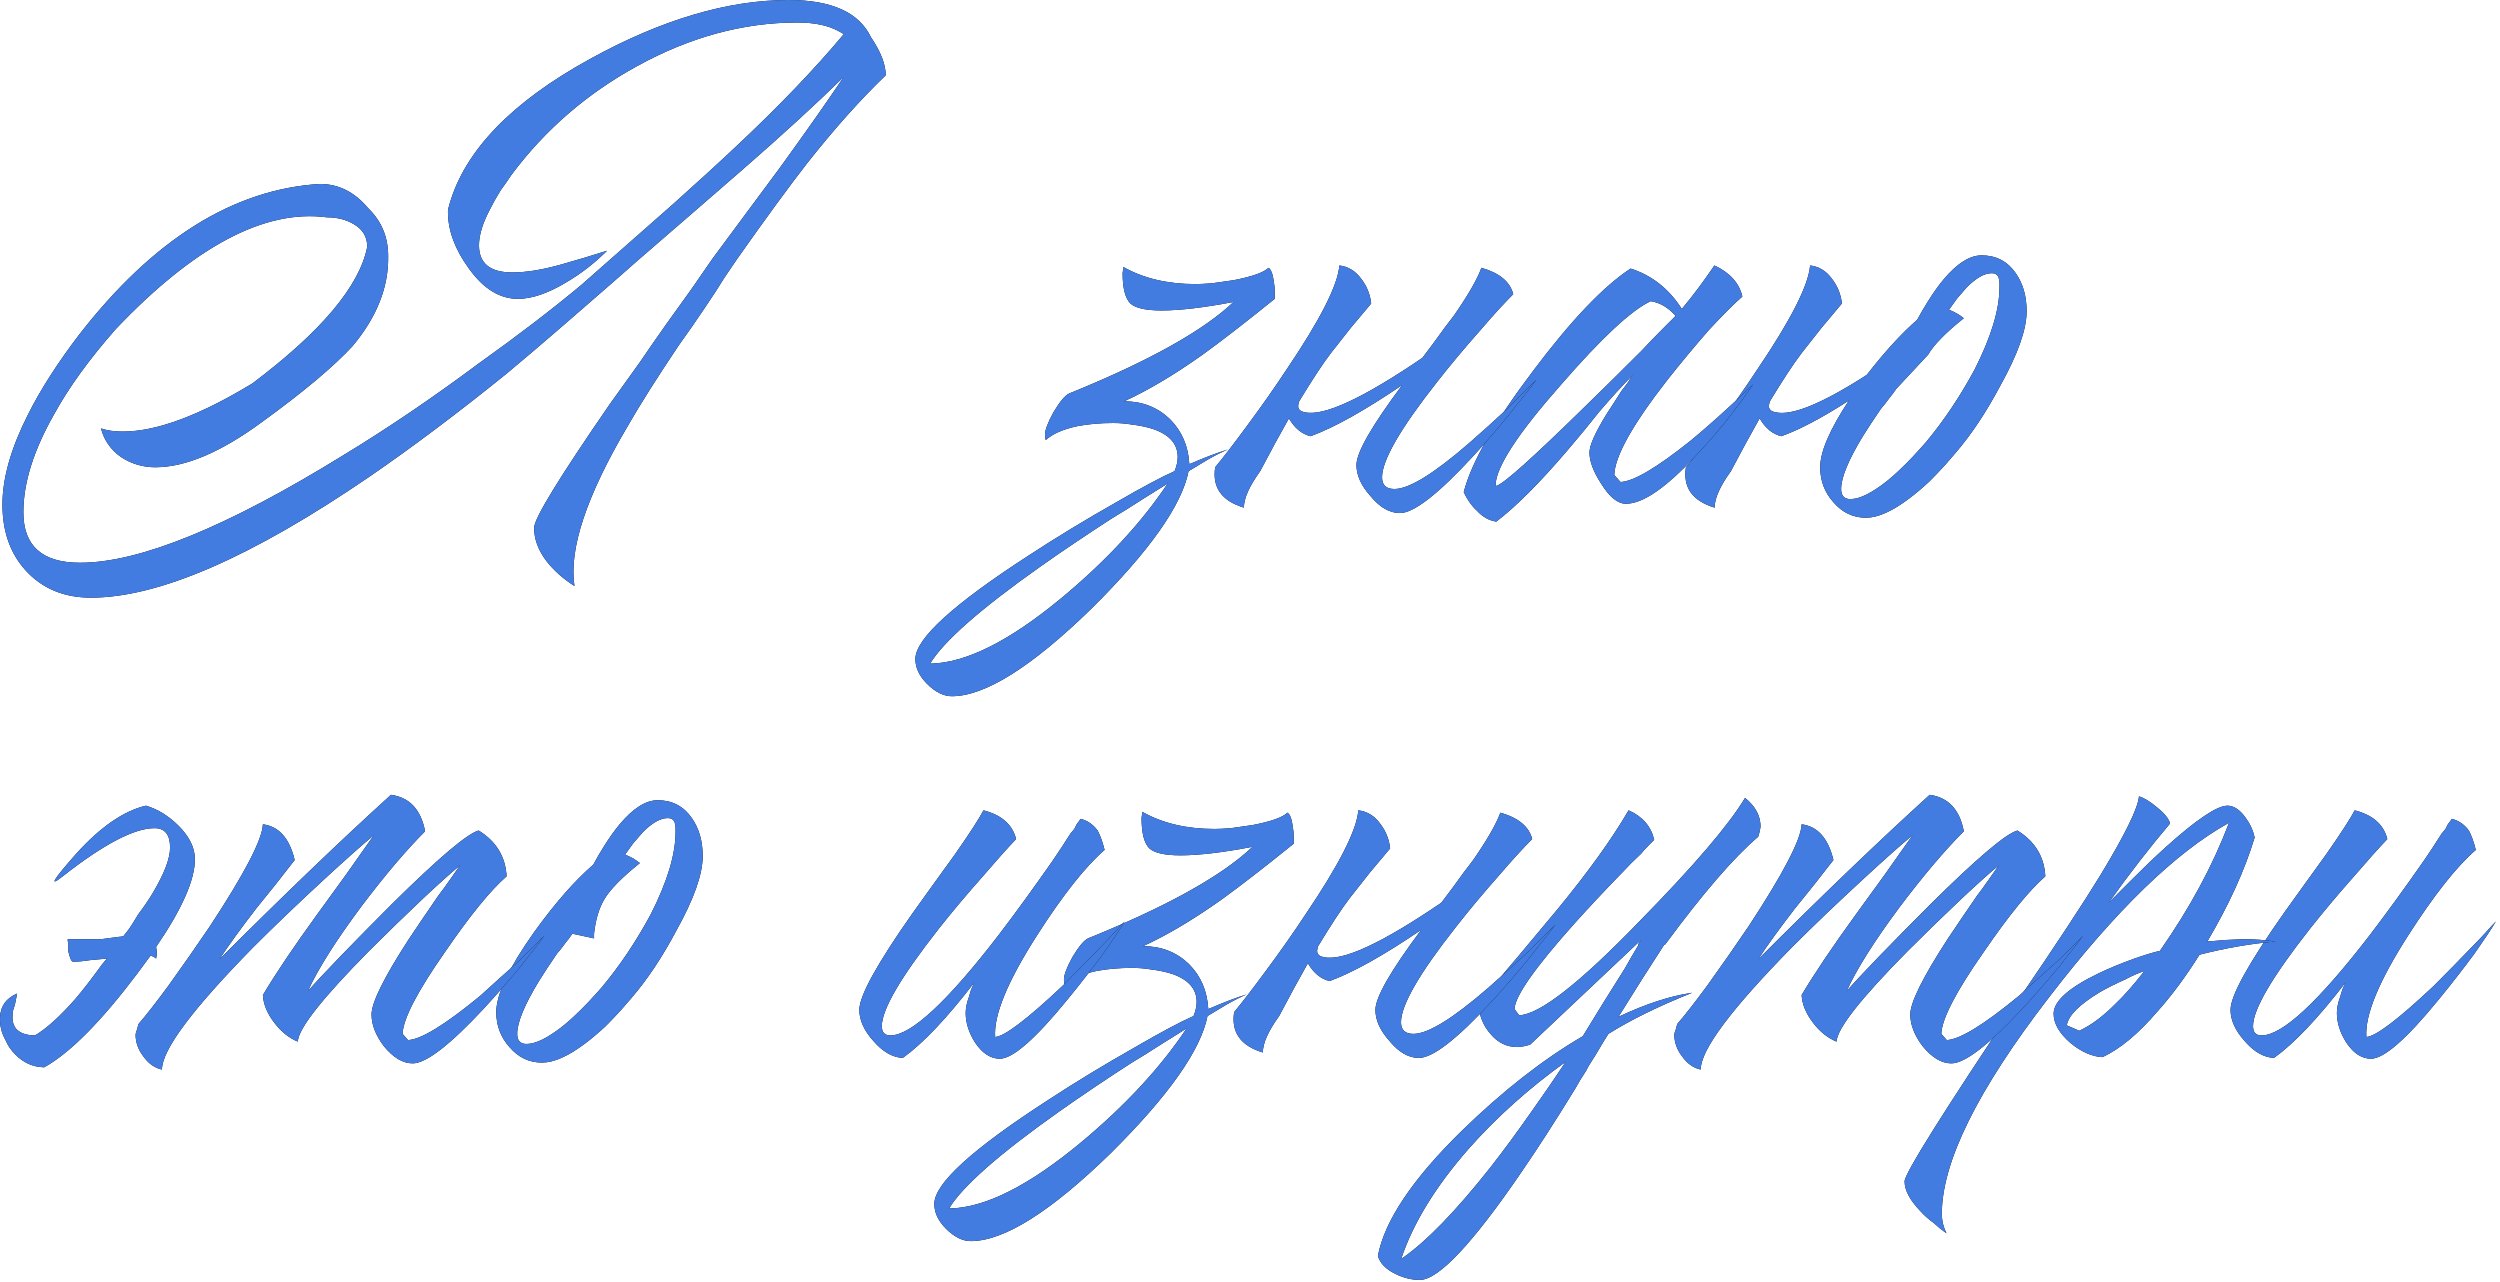 <?xml version="1.0" encoding="UTF-8"?> <svg xmlns="http://www.w3.org/2000/svg" width="234" height="120" viewBox="0 0 234 120" fill="none"><path d="M220.402 75.847C222.098 76.283 223.115 77.179 223.454 78.535C222.582 79.455 221.565 80.593 220.402 81.949C218.853 83.693 217.448 85.364 216.189 86.962C212.653 91.467 210.885 94.494 210.885 96.044C210.885 96.625 211.152 96.915 211.684 96.915C213.622 96.915 217.012 93.767 221.855 87.471C223.405 85.437 225.076 83.136 226.868 80.569C227.401 79.794 227.958 78.947 228.539 78.026L228.903 77.59L229.121 77.154C229.314 76.912 229.435 76.743 229.484 76.646C230.113 76.791 230.646 77.154 231.082 77.736C231.324 78.171 231.542 78.777 231.736 79.552C229.944 81.102 227.837 83.766 225.415 87.543C222.655 91.854 221.347 95.026 221.492 97.061C222.364 97.012 224.471 95.414 227.813 92.266C228.927 91.152 230.114 89.941 231.373 88.633C231.857 88.149 232.317 87.665 232.753 87.18C233.092 86.793 233.383 86.478 233.625 86.236C233.189 86.962 232.511 87.979 231.591 89.287C230.477 90.789 229.363 92.217 228.249 93.573C225.246 97.254 223.139 99.095 221.928 99.095C221.056 99.095 220.281 98.586 219.603 97.569C219.022 96.649 218.732 95.729 218.732 94.809C218.732 94.373 218.828 93.888 219.022 93.356L219.24 92.629L219.531 91.975C216.964 95.317 214.736 97.666 212.847 99.022C211.878 98.974 210.958 98.441 210.086 97.424C209.214 96.455 208.778 95.487 208.778 94.518C208.778 93.21 210.449 90.183 213.791 85.437L215.825 82.603L216.77 81.296L217.714 79.988C219.071 78.05 219.967 76.67 220.402 75.847Z" fill="black"></path><path d="M220.402 75.847C222.098 76.283 223.115 77.179 223.454 78.535C222.582 79.455 221.565 80.593 220.402 81.949C218.853 83.693 217.448 85.364 216.189 86.962C212.653 91.467 210.885 94.494 210.885 96.044C210.885 96.625 211.152 96.915 211.684 96.915C213.622 96.915 217.012 93.767 221.855 87.471C223.405 85.437 225.076 83.136 226.868 80.569C227.401 79.794 227.958 78.947 228.539 78.026L228.903 77.59L229.121 77.154C229.314 76.912 229.435 76.743 229.484 76.646C230.113 76.791 230.646 77.154 231.082 77.736C231.324 78.171 231.542 78.777 231.736 79.552C229.944 81.102 227.837 83.766 225.415 87.543C222.655 91.854 221.347 95.026 221.492 97.061C222.364 97.012 224.471 95.414 227.813 92.266C228.927 91.152 230.114 89.941 231.373 88.633C231.857 88.149 232.317 87.665 232.753 87.18C233.092 86.793 233.383 86.478 233.625 86.236C233.189 86.962 232.511 87.979 231.591 89.287C230.477 90.789 229.363 92.217 228.249 93.573C225.246 97.254 223.139 99.095 221.928 99.095C221.056 99.095 220.281 98.586 219.603 97.569C219.022 96.649 218.732 95.729 218.732 94.809C218.732 94.373 218.828 93.888 219.022 93.356L219.24 92.629L219.531 91.975C216.964 95.317 214.736 97.666 212.847 99.022C211.878 98.974 210.958 98.441 210.086 97.424C209.214 96.455 208.778 95.487 208.778 94.518C208.778 93.21 210.449 90.183 213.791 85.437L215.825 82.603L216.77 81.296L217.714 79.988C219.071 78.05 219.967 76.67 220.402 75.847Z" fill="#427CE0"></path><path d="M181.756 113.625C181.756 114.255 181.901 114.86 182.192 115.442L181.611 115.006L181.029 114.497C180.497 114.11 180.061 113.722 179.722 113.335C178.753 112.318 178.269 111.397 178.269 110.574C178.269 109.847 181.853 104.132 189.021 93.428C192.46 88.391 194.978 84.565 196.577 81.95C198.901 78.123 200.112 75.653 200.209 74.539C200.693 74.684 201.25 75.023 201.88 75.556C202.607 76.137 203.018 76.646 203.115 77.082C201.226 79.31 199.313 81.78 197.376 84.492C197.473 84.395 197.594 84.274 197.739 84.129L198.248 83.62C198.732 83.136 199.168 82.7 199.555 82.313C200.718 81.15 201.783 80.133 202.752 79.261C205.61 76.694 207.523 75.411 208.491 75.411C209.073 75.411 209.63 75.774 210.162 76.501C210.598 77.082 210.889 77.712 211.034 78.39C210.114 81.441 208.637 84.686 206.602 88.125L208.346 87.98L210.017 87.907C210.986 87.907 211.979 87.98 212.996 88.125C210.719 88.319 208.346 88.73 205.876 89.36C204.568 91.442 203.236 93.235 201.88 94.736C200.137 96.77 198.441 98.175 196.795 98.95C195.826 98.901 194.833 98.466 193.816 97.642C192.75 96.722 192.218 95.802 192.218 94.881C192.218 93.719 193.622 92.46 196.431 91.103C197.448 90.619 198.562 90.159 199.773 89.723C200.742 89.384 201.541 89.142 202.171 88.997C204.98 84.977 207.135 80.981 208.637 77.009C203.648 79.77 198.03 85.219 191.782 93.356C185.098 102.025 181.756 108.782 181.756 113.625ZM194.615 96.48C195.681 95.995 196.795 95.172 197.957 94.01C198.78 93.235 199.701 92.193 200.718 90.885C200.137 91.079 199.531 91.346 198.901 91.685C198.03 92.072 197.255 92.46 196.577 92.847C194.639 94.01 193.598 95.051 193.453 95.971L194.615 96.48Z" fill="black"></path><path d="M181.756 113.625C181.756 114.255 181.901 114.86 182.192 115.442L181.611 115.006L181.029 114.497C180.497 114.11 180.061 113.722 179.722 113.335C178.753 112.318 178.269 111.397 178.269 110.574C178.269 109.847 181.853 104.132 189.021 93.428C192.46 88.391 194.978 84.565 196.577 81.95C198.901 78.123 200.112 75.653 200.209 74.539C200.693 74.684 201.25 75.023 201.88 75.556C202.607 76.137 203.018 76.646 203.115 77.082C201.226 79.31 199.313 81.78 197.376 84.492C197.473 84.395 197.594 84.274 197.739 84.129L198.248 83.62C198.732 83.136 199.168 82.7 199.555 82.313C200.718 81.15 201.783 80.133 202.752 79.261C205.61 76.694 207.523 75.411 208.491 75.411C209.073 75.411 209.63 75.774 210.162 76.501C210.598 77.082 210.889 77.712 211.034 78.39C210.114 81.441 208.637 84.686 206.602 88.125L208.346 87.98L210.017 87.907C210.986 87.907 211.979 87.98 212.996 88.125C210.719 88.319 208.346 88.73 205.876 89.36C204.568 91.442 203.236 93.235 201.88 94.736C200.137 96.77 198.441 98.175 196.795 98.95C195.826 98.901 194.833 98.466 193.816 97.642C192.75 96.722 192.218 95.802 192.218 94.881C192.218 93.719 193.622 92.46 196.431 91.103C197.448 90.619 198.562 90.159 199.773 89.723C200.742 89.384 201.541 89.142 202.171 88.997C204.98 84.977 207.135 80.981 208.637 77.009C203.648 79.77 198.03 85.219 191.782 93.356C185.098 102.025 181.756 108.782 181.756 113.625ZM194.615 96.48C195.681 95.995 196.795 95.172 197.957 94.01C198.78 93.235 199.701 92.193 200.718 90.885C200.137 91.079 199.531 91.346 198.901 91.685C198.03 92.072 197.255 92.46 196.577 92.847C194.639 94.01 193.598 95.051 193.453 95.971L194.615 96.48Z" fill="#427CE0"></path><path d="M157.006 95.826C157.685 95.051 158.629 93.84 159.84 92.193C161.196 90.304 162.479 88.464 163.69 86.672C166.935 81.731 168.582 78.559 168.631 77.154C170.132 77.348 171.125 78.462 171.609 80.496L169.793 82.821L167.977 85.073C166.524 86.962 165.386 88.536 164.562 89.796C170.52 83.838 175.871 78.704 180.618 74.394C182.362 74.636 183.427 75.774 183.815 77.808C182.023 79.6 180.013 81.974 177.785 84.928C175.411 88.125 173.765 90.74 172.844 92.774C173.474 92.048 174.491 90.958 175.896 89.505C177.542 87.81 179.141 86.187 180.691 84.637C185.05 80.327 187.762 78.026 188.828 77.736C190.474 78.753 191.346 80.181 191.443 82.022C189.942 83.33 188.028 85.679 185.704 89.069C183.088 92.799 181.756 95.365 181.708 96.77L182.216 97.351C183.427 97.303 185.679 95.922 188.973 93.21C190.087 92.193 191.298 91.103 192.605 89.941C193.574 89.021 194.373 88.222 195.003 87.543C194.761 87.882 194.47 88.27 194.131 88.706C193.695 89.239 193.259 89.796 192.823 90.377C191.613 91.83 190.45 93.162 189.336 94.373C186.139 97.811 183.912 99.531 182.652 99.531C181.732 99.531 180.836 98.998 179.964 97.933C179.189 96.915 178.802 95.922 178.802 94.954C178.802 93.84 179.964 91.491 182.289 87.907C183.064 86.744 183.984 85.388 185.05 83.838C185.389 83.402 185.776 82.87 186.212 82.24L186.721 81.513C186.866 81.32 186.987 81.15 187.084 81.005C186.309 81.634 185.171 82.652 183.669 84.056C181.877 85.751 180.182 87.398 178.584 88.996C174.176 93.452 171.948 96.286 171.9 97.497C171.077 97.157 170.35 96.576 169.72 95.753C169.042 94.881 168.679 94.009 168.631 93.138C169.841 91.103 171.537 88.585 173.716 85.582L176.404 81.877L179.02 78.171C177.857 79.14 176.332 80.496 174.443 82.24C172.021 84.468 169.793 86.599 167.759 88.633C162.044 94.445 159.186 98.272 159.186 100.112C158.508 99.967 157.927 99.555 157.442 98.877C156.958 98.247 156.716 97.569 156.716 96.843C156.716 96.746 156.764 96.576 156.861 96.334L156.934 96.044L157.006 95.826Z" fill="black"></path><path d="M157.006 95.826C157.685 95.051 158.629 93.84 159.84 92.193C161.196 90.304 162.479 88.464 163.69 86.672C166.935 81.731 168.582 78.559 168.631 77.154C170.132 77.348 171.125 78.462 171.609 80.496L169.793 82.821L167.977 85.073C166.524 86.962 165.386 88.536 164.562 89.796C170.52 83.838 175.871 78.704 180.618 74.394C182.362 74.636 183.427 75.774 183.815 77.808C182.023 79.6 180.013 81.974 177.785 84.928C175.411 88.125 173.765 90.74 172.844 92.774C173.474 92.048 174.491 90.958 175.896 89.505C177.542 87.81 179.141 86.187 180.691 84.637C185.05 80.327 187.762 78.026 188.828 77.736C190.474 78.753 191.346 80.181 191.443 82.022C189.942 83.33 188.028 85.679 185.704 89.069C183.088 92.799 181.756 95.365 181.708 96.77L182.216 97.351C183.427 97.303 185.679 95.922 188.973 93.21C190.087 92.193 191.298 91.103 192.605 89.941C193.574 89.021 194.373 88.222 195.003 87.543C194.761 87.882 194.47 88.27 194.131 88.706C193.695 89.239 193.259 89.796 192.823 90.377C191.613 91.83 190.45 93.162 189.336 94.373C186.139 97.811 183.912 99.531 182.652 99.531C181.732 99.531 180.836 98.998 179.964 97.933C179.189 96.915 178.802 95.922 178.802 94.954C178.802 93.84 179.964 91.491 182.289 87.907C183.064 86.744 183.984 85.388 185.05 83.838C185.389 83.402 185.776 82.87 186.212 82.24L186.721 81.513C186.866 81.32 186.987 81.15 187.084 81.005C186.309 81.634 185.171 82.652 183.669 84.056C181.877 85.751 180.182 87.398 178.584 88.996C174.176 93.452 171.948 96.286 171.9 97.497C171.077 97.157 170.35 96.576 169.72 95.753C169.042 94.881 168.679 94.009 168.631 93.138C169.841 91.103 171.537 88.585 173.716 85.582L176.404 81.877L179.02 78.171C177.857 79.14 176.332 80.496 174.443 82.24C172.021 84.468 169.793 86.599 167.759 88.633C162.044 94.445 159.186 98.272 159.186 100.112C158.508 99.967 157.927 99.555 157.442 98.877C156.958 98.247 156.716 97.569 156.716 96.843C156.716 96.746 156.764 96.576 156.861 96.334L156.934 96.044L157.006 95.826Z" fill="#427CE0"></path><path d="M137.47 107.522C134.37 111.058 132.263 114.496 131.149 117.838C133.426 116.288 136.211 113.431 139.504 109.265C140.715 107.716 141.998 105.972 143.355 104.035C144.323 102.678 145.389 101.129 146.551 99.385C143.112 101.855 140.085 104.567 137.47 107.522ZM153.38 88.415H153.308L153.598 87.979L143.209 97.787L142.628 97.932L142.047 98.005C141.03 98.005 140.182 97.593 139.504 96.769C138.826 95.995 138.463 95.099 138.414 94.081C139.335 92.822 140.545 91.321 142.047 89.577L145.752 85.145C148.658 81.61 150.886 78.51 152.436 75.846C153.744 76.427 154.543 77.347 154.833 78.607C154.64 78.8 154.446 78.994 154.252 79.188C154.01 79.43 153.792 79.672 153.598 79.915C152.969 80.496 152.363 81.101 151.782 81.731C150.135 83.426 148.682 84.976 147.423 86.38C143.694 90.546 141.805 93.234 141.756 94.445L142.192 95.026C144.081 94.977 147.835 92.047 153.453 86.235C158.539 81.053 161.832 77.202 163.334 74.684C164.302 75.459 164.787 76.355 164.787 77.372L164.714 77.808L164.569 78.316C162.292 80.254 159.386 83.62 155.851 88.415H155.778C154.422 90.497 152.993 92.749 151.492 95.171C154.059 93.96 156.359 93.21 158.393 92.919C155.245 94.178 152.63 95.462 150.547 96.769C150.353 97.06 149.942 97.738 149.312 98.804C148.925 99.385 148.634 99.869 148.44 100.257C148.053 100.838 147.714 101.395 147.423 101.928C145.583 104.931 143.912 107.522 142.41 109.701C137.809 116.434 134.636 119.8 132.893 119.8C132.118 119.8 131.343 119.606 130.568 119.219C129.696 118.783 129.163 118.226 128.97 117.548C129.599 114.254 132.215 110.355 136.816 105.851C140.642 102.121 144.42 99.167 148.15 96.987L150.111 93.791L152.073 90.667C152.509 89.892 152.945 89.141 153.38 88.415Z" fill="black"></path><path d="M137.47 107.522C134.37 111.058 132.263 114.496 131.149 117.838C133.426 116.288 136.211 113.431 139.504 109.265C140.715 107.716 141.998 105.972 143.355 104.035C144.323 102.678 145.389 101.129 146.551 99.385C143.112 101.855 140.085 104.567 137.47 107.522ZM153.38 88.415H153.308L153.598 87.979L143.209 97.787L142.628 97.932L142.047 98.005C141.03 98.005 140.182 97.593 139.504 96.769C138.826 95.995 138.463 95.099 138.414 94.081C139.335 92.822 140.545 91.321 142.047 89.577L145.752 85.145C148.658 81.61 150.886 78.51 152.436 75.846C153.744 76.427 154.543 77.347 154.833 78.607C154.64 78.8 154.446 78.994 154.252 79.188C154.01 79.43 153.792 79.672 153.598 79.915C152.969 80.496 152.363 81.101 151.782 81.731C150.135 83.426 148.682 84.976 147.423 86.38C143.694 90.546 141.805 93.234 141.756 94.445L142.192 95.026C144.081 94.977 147.835 92.047 153.453 86.235C158.539 81.053 161.832 77.202 163.334 74.684C164.302 75.459 164.787 76.355 164.787 77.372L164.714 77.808L164.569 78.316C162.292 80.254 159.386 83.62 155.851 88.415H155.778C154.422 90.497 152.993 92.749 151.492 95.171C154.059 93.96 156.359 93.21 158.393 92.919C155.245 94.178 152.63 95.462 150.547 96.769C150.353 97.06 149.942 97.738 149.312 98.804C148.925 99.385 148.634 99.869 148.44 100.257C148.053 100.838 147.714 101.395 147.423 101.928C145.583 104.931 143.912 107.522 142.41 109.701C137.809 116.434 134.636 119.8 132.893 119.8C132.118 119.8 131.343 119.606 130.568 119.219C129.696 118.783 129.163 118.226 128.97 117.548C129.599 114.254 132.215 110.355 136.816 105.851C140.642 102.121 144.42 99.167 148.15 96.987L150.111 93.791L152.073 90.667C152.509 89.892 152.945 89.141 153.38 88.415Z" fill="#427CE0"></path><path d="M134.913 84.492L136.003 83.039C136.729 82.022 137.359 81.174 137.892 80.496C139.2 78.607 140.047 77.13 140.435 76.065C142.13 76.549 143.123 77.372 143.413 78.535C142.541 79.407 141.524 80.521 140.362 81.877C138.86 83.572 137.504 85.194 136.293 86.744C132.855 91.103 131.135 94.082 131.135 95.68C131.135 96.407 131.523 96.77 132.298 96.77C133.654 96.77 135.979 95.341 139.272 92.484C140.386 91.515 141.621 90.401 142.977 89.142C143.462 88.657 143.97 88.149 144.503 87.616L145.084 87.035L145.375 86.744L145.593 86.526C145.351 86.865 145.036 87.277 144.648 87.761C144.212 88.294 143.752 88.875 143.268 89.505C142.057 91.007 140.87 92.387 139.708 93.646C136.415 97.23 134.114 99.022 132.806 99.022C131.838 99.022 130.917 98.49 130.045 97.424C129.174 96.455 128.738 95.487 128.738 94.518C128.738 93.356 130.167 90.861 133.024 87.035C129.537 89.408 126.679 91.007 124.451 91.83C123.628 91.636 122.95 91.079 122.417 90.159C121.594 91.612 120.698 93.259 119.729 95.099C118.712 96.504 118.203 97.642 118.203 98.514C116.121 97.884 115.225 96.625 115.515 94.736C116.387 93.67 117.356 92.411 118.421 90.958C119.826 89.069 121.085 87.277 122.199 85.582C125.347 80.932 126.994 77.687 127.139 75.847C127.963 75.944 128.641 76.355 129.174 77.082C129.706 77.76 130.021 78.535 130.118 79.407L128.229 81.659L126.34 84.056C125.565 85.073 124.548 86.623 123.289 88.706L123.362 88.633C123.168 89.166 123.337 89.481 123.87 89.578C125.614 90.014 129.295 88.318 134.913 84.492Z" fill="black"></path><path d="M134.913 84.492L136.003 83.039C136.729 82.022 137.359 81.174 137.892 80.496C139.2 78.607 140.047 77.13 140.435 76.065C142.13 76.549 143.123 77.372 143.413 78.535C142.541 79.407 141.524 80.521 140.362 81.877C138.86 83.572 137.504 85.194 136.293 86.744C132.855 91.103 131.135 94.082 131.135 95.68C131.135 96.407 131.523 96.77 132.298 96.77C133.654 96.77 135.979 95.341 139.272 92.484C140.386 91.515 141.621 90.401 142.977 89.142C143.462 88.657 143.97 88.149 144.503 87.616L145.084 87.035L145.375 86.744L145.593 86.526C145.351 86.865 145.036 87.277 144.648 87.761C144.212 88.294 143.752 88.875 143.268 89.505C142.057 91.007 140.87 92.387 139.708 93.646C136.415 97.23 134.114 99.022 132.806 99.022C131.838 99.022 130.917 98.49 130.045 97.424C129.174 96.455 128.738 95.487 128.738 94.518C128.738 93.356 130.167 90.861 133.024 87.035C129.537 89.408 126.679 91.007 124.451 91.83C123.628 91.636 122.95 91.079 122.417 90.159C121.594 91.612 120.698 93.259 119.729 95.099C118.712 96.504 118.203 97.642 118.203 98.514C116.121 97.884 115.225 96.625 115.515 94.736C116.387 93.67 117.356 92.411 118.421 90.958C119.826 89.069 121.085 87.277 122.199 85.582C125.347 80.932 126.994 77.687 127.139 75.847C127.963 75.944 128.641 76.355 129.174 77.082C129.706 77.76 130.021 78.535 130.118 79.407L128.229 81.659L126.34 84.056C125.565 85.073 124.548 86.623 123.289 88.706L123.362 88.633C123.168 89.166 123.337 89.481 123.87 89.578C125.614 90.014 129.295 88.318 134.913 84.492Z" fill="#427CE0"></path><path d="M121.089 78.97C118.328 81.198 116.076 82.942 114.332 84.201C111.668 86.09 109.222 87.543 106.994 88.56C108.689 88.56 110.118 89.117 111.281 90.231C112.395 91.345 113 92.749 113.097 94.445C114.55 93.815 115.761 93.355 116.73 93.064C116.148 93.306 115.519 93.621 114.841 94.009L113.024 95.098C112.395 98.295 109.368 102.581 103.943 107.958C98.325 113.431 93.966 116.167 90.866 116.167C90.091 116.167 89.316 115.78 88.541 115.005C87.814 114.278 87.451 113.503 87.451 112.68C87.451 110.791 91.011 107.546 98.131 102.945C100.649 101.298 103.362 99.651 106.268 98.004C108.689 96.6 110.506 95.631 111.717 95.098C111.91 94.614 112.007 94.178 112.007 93.791C112.007 92.58 111.256 91.708 109.755 91.175C109.174 90.981 108.496 90.836 107.721 90.739C107.14 90.642 106.558 90.594 105.977 90.594C104.766 90.594 103.652 90.691 102.635 90.885C101.279 91.175 100.286 91.611 99.656 92.192C99.608 92.047 99.584 91.878 99.584 91.684C99.584 91.248 99.85 90.546 100.383 89.577C100.964 88.608 101.449 88.027 101.836 87.833C109.246 84.83 114.38 81.973 117.238 79.26C114.477 79.793 112.225 80.06 110.482 80.06C109.029 80.06 108.06 79.842 107.576 79.406C107.091 78.921 106.849 77.977 106.849 76.572L106.922 75.991C108.811 77.057 111.063 77.59 113.678 77.59C114.066 77.59 114.574 77.565 115.204 77.517C115.93 77.42 116.608 77.323 117.238 77.226C118.982 76.887 120.071 76.5 120.507 76.064C120.75 76.209 120.919 76.669 121.016 77.444C121.064 77.686 121.089 77.977 121.089 78.316V78.97ZM88.832 113.116C92.174 113.067 96.315 110.985 101.255 106.868C105.372 103.429 108.641 99.893 111.063 96.261C110.288 96.745 109.513 97.23 108.738 97.714C107.769 98.344 106.801 98.949 105.832 99.53C103.362 101.128 101.134 102.63 99.148 104.034C93.53 108.006 90.091 111.033 88.832 113.116Z" fill="black"></path><path d="M121.089 78.97C118.328 81.198 116.076 82.942 114.332 84.201C111.668 86.09 109.222 87.543 106.994 88.56C108.689 88.56 110.118 89.117 111.281 90.231C112.395 91.345 113 92.749 113.097 94.445C114.55 93.815 115.761 93.355 116.73 93.064C116.148 93.306 115.519 93.621 114.841 94.009L113.024 95.098C112.395 98.295 109.368 102.581 103.943 107.958C98.325 113.431 93.966 116.167 90.866 116.167C90.091 116.167 89.316 115.78 88.541 115.005C87.814 114.278 87.451 113.503 87.451 112.68C87.451 110.791 91.011 107.546 98.131 102.945C100.649 101.298 103.362 99.651 106.268 98.004C108.689 96.6 110.506 95.631 111.717 95.098C111.91 94.614 112.007 94.178 112.007 93.791C112.007 92.58 111.256 91.708 109.755 91.175C109.174 90.981 108.496 90.836 107.721 90.739C107.14 90.642 106.558 90.594 105.977 90.594C104.766 90.594 103.652 90.691 102.635 90.885C101.279 91.175 100.286 91.611 99.656 92.192C99.608 92.047 99.584 91.878 99.584 91.684C99.584 91.248 99.85 90.546 100.383 89.577C100.964 88.608 101.449 88.027 101.836 87.833C109.246 84.83 114.38 81.973 117.238 79.26C114.477 79.793 112.225 80.06 110.482 80.06C109.029 80.06 108.06 79.842 107.576 79.406C107.091 78.921 106.849 77.977 106.849 76.572L106.922 75.991C108.811 77.057 111.063 77.59 113.678 77.59C114.066 77.59 114.574 77.565 115.204 77.517C115.93 77.42 116.608 77.323 117.238 77.226C118.982 76.887 120.071 76.5 120.507 76.064C120.75 76.209 120.919 76.669 121.016 77.444C121.064 77.686 121.089 77.977 121.089 78.316V78.97ZM88.832 113.116C92.174 113.067 96.315 110.985 101.255 106.868C105.372 103.429 108.641 99.893 111.063 96.261C110.288 96.745 109.513 97.23 108.738 97.714C107.769 98.344 106.801 98.949 105.832 99.53C103.362 101.128 101.134 102.63 99.148 104.034C93.53 108.006 90.091 111.033 88.832 113.116Z" fill="#427CE0"></path><path d="M92.057 75.847C93.752 76.283 94.769 77.179 95.108 78.535C94.236 79.455 93.219 80.593 92.057 81.949C90.507 83.693 89.102 85.364 87.843 86.962C84.307 91.467 82.54 94.494 82.54 96.044C82.54 96.625 82.806 96.915 83.339 96.915C85.276 96.915 88.666 93.767 93.51 87.471C95.06 85.437 96.731 83.136 98.523 80.569C99.055 79.794 99.612 78.947 100.194 78.026L100.557 77.59L100.775 77.154C100.969 76.912 101.09 76.743 101.138 76.646C101.768 76.791 102.301 77.154 102.736 77.736C102.979 78.171 103.197 78.777 103.39 79.552C101.598 81.102 99.491 83.766 97.07 87.543C94.309 91.854 93.001 95.026 93.147 97.061C94.018 97.012 96.125 95.414 99.467 92.266C100.581 91.152 101.768 89.941 103.027 88.633C103.511 88.149 103.972 87.665 104.407 87.18C104.746 86.793 105.037 86.478 105.279 86.236C104.843 86.962 104.165 87.979 103.245 89.287C102.131 90.789 101.017 92.217 99.903 93.573C96.9 97.254 94.793 99.095 93.582 99.095C92.711 99.095 91.936 98.586 91.258 97.569C90.676 96.649 90.386 95.729 90.386 94.809C90.386 94.373 90.483 93.888 90.676 93.356L90.894 92.629L91.185 91.975C88.618 95.317 86.39 97.666 84.501 99.022C83.532 98.974 82.612 98.441 81.74 97.424C80.868 96.455 80.433 95.487 80.433 94.518C80.433 93.21 82.104 90.183 85.445 85.437L87.48 82.603L88.424 81.296L89.369 79.988C90.725 78.05 91.621 76.67 92.057 75.847Z" fill="black"></path><path d="M92.057 75.847C93.752 76.283 94.769 77.179 95.108 78.535C94.236 79.455 93.219 80.593 92.057 81.949C90.507 83.693 89.102 85.364 87.843 86.962C84.307 91.467 82.54 94.494 82.54 96.044C82.54 96.625 82.806 96.915 83.339 96.915C85.276 96.915 88.666 93.767 93.51 87.471C95.06 85.437 96.731 83.136 98.523 80.569C99.055 79.794 99.612 78.947 100.194 78.026L100.557 77.59L100.775 77.154C100.969 76.912 101.09 76.743 101.138 76.646C101.768 76.791 102.301 77.154 102.736 77.736C102.979 78.171 103.197 78.777 103.39 79.552C101.598 81.102 99.491 83.766 97.07 87.543C94.309 91.854 93.001 95.026 93.147 97.061C94.018 97.012 96.125 95.414 99.467 92.266C100.581 91.152 101.768 89.941 103.027 88.633C103.511 88.149 103.972 87.665 104.407 87.18C104.746 86.793 105.037 86.478 105.279 86.236C104.843 86.962 104.165 87.979 103.245 89.287C102.131 90.789 101.017 92.217 99.903 93.573C96.9 97.254 94.793 99.095 93.582 99.095C92.711 99.095 91.936 98.586 91.258 97.569C90.676 96.649 90.386 95.729 90.386 94.809C90.386 94.373 90.483 93.888 90.676 93.356L90.894 92.629L91.185 91.975C88.618 95.317 86.39 97.666 84.501 99.022C83.532 98.974 82.612 98.441 81.74 97.424C80.868 96.455 80.433 95.487 80.433 94.518C80.433 93.21 82.104 90.183 85.445 85.437L87.48 82.603L88.424 81.296L89.369 79.988C90.725 78.05 91.621 76.67 92.057 75.847Z" fill="#427CE0"></path><path d="M56.693 96.044C56.015 96.673 55.385 97.206 54.804 97.642C53.206 98.853 51.85 99.458 50.736 99.458C49.525 99.458 48.508 98.974 47.684 98.005C46.861 97.085 46.449 95.995 46.449 94.736C46.449 93.089 47.612 90.619 49.937 87.326C51.922 84.565 53.787 82.434 55.531 80.932C55.87 80.303 56.209 79.722 56.548 79.189C57.032 78.414 57.516 77.736 58.001 77.154C59.26 75.653 60.447 74.902 61.561 74.902C62.917 74.902 63.982 75.459 64.757 76.573C65.435 77.542 65.774 78.729 65.774 80.133C65.774 81.828 64.951 84.153 63.304 87.108C61.996 89.578 60.592 91.685 59.09 93.428L58.146 94.518C57.662 95.051 57.177 95.559 56.693 96.044ZM53.569 87.398C53.375 87.689 53.157 87.98 52.915 88.27C52.673 88.609 52.407 88.948 52.116 89.287C51.486 90.207 50.929 91.055 50.445 91.83C49.089 94.058 48.411 95.705 48.411 96.77C48.411 97.4 48.701 97.715 49.283 97.715C50.154 97.715 51.317 97.134 52.77 95.971C53.303 95.535 53.86 95.027 54.441 94.445C54.877 94.01 55.288 93.574 55.676 93.138L56.33 92.411C58.025 90.377 59.551 88.101 60.907 85.582C62.457 82.531 63.232 79.964 63.232 77.881V77.445L63.159 77.009C63.062 76.719 62.844 76.573 62.505 76.573C61.827 76.573 61.052 77.009 60.18 77.881C59.89 78.22 59.575 78.583 59.236 78.971C58.994 79.31 58.752 79.649 58.509 79.988C59.09 80.23 59.551 80.496 59.89 80.787C58.194 82.143 57.081 83.281 56.548 84.202C56.063 85.025 55.748 86.091 55.603 87.398V87.834L53.569 87.398Z" fill="black"></path><path d="M56.693 96.044C56.015 96.673 55.385 97.206 54.804 97.642C53.206 98.853 51.85 99.458 50.736 99.458C49.525 99.458 48.508 98.974 47.684 98.005C46.861 97.085 46.449 95.995 46.449 94.736C46.449 93.089 47.612 90.619 49.937 87.326C51.922 84.565 53.787 82.434 55.531 80.932C55.87 80.303 56.209 79.722 56.548 79.189C57.032 78.414 57.516 77.736 58.001 77.154C59.26 75.653 60.447 74.902 61.561 74.902C62.917 74.902 63.982 75.459 64.757 76.573C65.435 77.542 65.774 78.729 65.774 80.133C65.774 81.828 64.951 84.153 63.304 87.108C61.996 89.578 60.592 91.685 59.09 93.428L58.146 94.518C57.662 95.051 57.177 95.559 56.693 96.044ZM53.569 87.398C53.375 87.689 53.157 87.98 52.915 88.27C52.673 88.609 52.407 88.948 52.116 89.287C51.486 90.207 50.929 91.055 50.445 91.83C49.089 94.058 48.411 95.705 48.411 96.77C48.411 97.4 48.701 97.715 49.283 97.715C50.154 97.715 51.317 97.134 52.77 95.971C53.303 95.535 53.86 95.027 54.441 94.445C54.877 94.01 55.288 93.574 55.676 93.138L56.33 92.411C58.025 90.377 59.551 88.101 60.907 85.582C62.457 82.531 63.232 79.964 63.232 77.881V77.445L63.159 77.009C63.062 76.719 62.844 76.573 62.505 76.573C61.827 76.573 61.052 77.009 60.18 77.881C59.89 78.22 59.575 78.583 59.236 78.971C58.994 79.31 58.752 79.649 58.509 79.988C59.09 80.23 59.551 80.496 59.89 80.787C58.194 82.143 57.081 83.281 56.548 84.202C56.063 85.025 55.748 86.091 55.603 87.398V87.834L53.569 87.398Z" fill="#427CE0"></path><path d="M12.981 95.826C13.659 95.051 14.604 93.84 15.814 92.193C17.171 90.304 18.454 88.464 19.665 86.672C22.91 81.731 24.557 78.559 24.605 77.154C26.107 77.348 27.099 78.462 27.584 80.496L25.768 82.821L23.951 85.073C22.498 86.962 21.36 88.536 20.537 89.796C26.494 83.838 31.846 78.704 36.593 74.394C38.336 74.636 39.402 75.774 39.789 77.808C37.997 79.6 35.987 81.974 33.759 84.928C31.386 88.125 29.739 90.74 28.819 92.774C29.449 92.048 30.466 90.958 31.87 89.505C33.517 87.81 35.115 86.187 36.665 84.637C41.024 80.327 43.737 78.026 44.802 77.736C46.449 78.753 47.321 80.181 47.418 82.022C45.916 83.33 44.003 85.679 41.678 89.069C39.063 92.799 37.731 95.365 37.682 96.77L38.191 97.351C39.402 97.303 41.654 95.922 44.947 93.21C46.062 92.193 47.272 91.103 48.58 89.941C49.549 89.021 50.348 88.222 50.977 87.543C50.735 87.882 50.445 88.27 50.106 88.706C49.67 89.239 49.234 89.796 48.798 90.377C47.587 91.83 46.425 93.162 45.311 94.373C42.114 97.811 39.886 99.531 38.627 99.531C37.707 99.531 36.811 98.998 35.939 97.933C35.164 96.915 34.776 95.922 34.776 94.954C34.776 93.84 35.939 91.491 38.264 87.907C39.038 86.744 39.959 85.388 41.024 83.838C41.363 83.402 41.751 82.87 42.187 82.24L42.695 81.513C42.841 81.32 42.962 81.15 43.059 81.005C42.284 81.634 41.145 82.652 39.644 84.056C37.852 85.751 36.157 87.398 34.558 88.996C30.151 93.452 27.923 96.286 27.875 97.497C27.051 97.157 26.325 96.576 25.695 95.753C25.017 94.881 24.654 94.009 24.605 93.138C25.816 91.103 27.511 88.585 29.691 85.582L32.379 81.877L34.994 78.171C33.832 79.14 32.306 80.496 30.417 82.24C27.996 84.468 25.768 86.599 23.733 88.633C18.018 94.445 15.161 98.272 15.161 100.112C14.482 99.967 13.901 99.555 13.417 98.877C12.933 98.247 12.69 97.569 12.69 96.843C12.69 96.746 12.739 96.576 12.836 96.334L12.908 96.044L12.981 95.826Z" fill="black"></path><path d="M12.981 95.826C13.659 95.051 14.604 93.84 15.814 92.193C17.171 90.304 18.454 88.464 19.665 86.672C22.91 81.731 24.557 78.559 24.605 77.154C26.107 77.348 27.099 78.462 27.584 80.496L25.768 82.821L23.951 85.073C22.498 86.962 21.36 88.536 20.537 89.796C26.494 83.838 31.846 78.704 36.593 74.394C38.336 74.636 39.402 75.774 39.789 77.808C37.997 79.6 35.987 81.974 33.759 84.928C31.386 88.125 29.739 90.74 28.819 92.774C29.449 92.048 30.466 90.958 31.87 89.505C33.517 87.81 35.115 86.187 36.665 84.637C41.024 80.327 43.737 78.026 44.802 77.736C46.449 78.753 47.321 80.181 47.418 82.022C45.916 83.33 44.003 85.679 41.678 89.069C39.063 92.799 37.731 95.365 37.682 96.77L38.191 97.351C39.402 97.303 41.654 95.922 44.947 93.21C46.062 92.193 47.272 91.103 48.58 89.941C49.549 89.021 50.348 88.222 50.977 87.543C50.735 87.882 50.445 88.27 50.106 88.706C49.67 89.239 49.234 89.796 48.798 90.377C47.587 91.83 46.425 93.162 45.311 94.373C42.114 97.811 39.886 99.531 38.627 99.531C37.707 99.531 36.811 98.998 35.939 97.933C35.164 96.915 34.776 95.922 34.776 94.954C34.776 93.84 35.939 91.491 38.264 87.907C39.038 86.744 39.959 85.388 41.024 83.838C41.363 83.402 41.751 82.87 42.187 82.24L42.695 81.513C42.841 81.32 42.962 81.15 43.059 81.005C42.284 81.634 41.145 82.652 39.644 84.056C37.852 85.751 36.157 87.398 34.558 88.996C30.151 93.452 27.923 96.286 27.875 97.497C27.051 97.157 26.325 96.576 25.695 95.753C25.017 94.881 24.654 94.009 24.605 93.138C25.816 91.103 27.511 88.585 29.691 85.582L32.379 81.877L34.994 78.171C33.832 79.14 32.306 80.496 30.417 82.24C27.996 84.468 25.768 86.599 23.733 88.633C18.018 94.445 15.161 98.272 15.161 100.112C14.482 99.967 13.901 99.555 13.417 98.877C12.933 98.247 12.69 97.569 12.69 96.843C12.69 96.746 12.739 96.576 12.836 96.334L12.908 96.044L12.981 95.826Z" fill="#427CE0"></path><path d="M14.102 89.432C13.715 89.965 13.303 90.522 12.867 91.103C9.477 95.607 6.571 98.537 4.149 99.894H4.004C3.035 99.845 2.188 99.458 1.461 98.731C1.025 98.295 0.71 97.835 0.517 97.351C0.129 96.673 -0.04 95.946 0.008 95.171C0.057 94.154 0.589 93.428 1.606 92.992L1.388 94.082C1.243 94.421 1.17 94.76 1.17 95.099C1.122 96.261 1.8 96.866 3.205 96.915H3.277C4.343 96.285 5.602 95.147 7.055 93.5C7.83 92.58 8.654 91.514 9.525 90.304C9.671 90.11 9.84 89.916 10.034 89.722L8.436 89.868C7.854 89.965 7.322 90.013 6.837 90.013C6.692 90.013 6.547 89.698 6.401 89.069V88.415C6.353 88.172 6.329 88.003 6.329 87.906H9.453L11.124 87.688C11.269 87.688 11.414 87.664 11.56 87.615L12.068 86.962L12.359 86.526L12.94 85.581C13.521 84.806 13.981 84.128 14.32 83.547C15.386 81.755 15.919 80.35 15.919 79.333C15.919 78.123 15.434 77.517 14.466 77.517C12.577 77.517 9.743 78.994 5.965 81.949C4.512 83.111 4.9 82.433 7.128 79.915C9.404 77.396 11.584 75.894 13.666 75.41C14.78 75.749 15.798 76.379 16.718 77.299C17.735 78.316 18.244 79.358 18.244 80.423C18.244 82.36 17.033 85.097 14.611 88.633C14.659 88.875 14.684 89.093 14.684 89.287L14.611 89.722C14.514 89.626 14.345 89.529 14.102 89.432Z" fill="black"></path><path d="M14.102 89.432C13.715 89.965 13.303 90.522 12.867 91.103C9.477 95.607 6.571 98.537 4.149 99.894H4.004C3.035 99.845 2.188 99.458 1.461 98.731C1.025 98.295 0.71 97.835 0.517 97.351C0.129 96.673 -0.04 95.946 0.008 95.171C0.057 94.154 0.589 93.428 1.606 92.992L1.388 94.082C1.243 94.421 1.17 94.76 1.17 95.099C1.122 96.261 1.8 96.866 3.205 96.915H3.277C4.343 96.285 5.602 95.147 7.055 93.5C7.83 92.58 8.654 91.514 9.525 90.304C9.671 90.11 9.84 89.916 10.034 89.722L8.436 89.868C7.854 89.965 7.322 90.013 6.837 90.013C6.692 90.013 6.547 89.698 6.401 89.069V88.415C6.353 88.172 6.329 88.003 6.329 87.906H9.453L11.124 87.688C11.269 87.688 11.414 87.664 11.56 87.615L12.068 86.962L12.359 86.526L12.94 85.581C13.521 84.806 13.981 84.128 14.32 83.547C15.386 81.755 15.919 80.35 15.919 79.333C15.919 78.123 15.434 77.517 14.466 77.517C12.577 77.517 9.743 78.994 5.965 81.949C4.512 83.111 4.9 82.433 7.128 79.915C9.404 77.396 11.584 75.894 13.666 75.41C14.78 75.749 15.798 76.379 16.718 77.299C17.735 78.316 18.244 79.358 18.244 80.423C18.244 82.36 17.033 85.097 14.611 88.633C14.659 88.875 14.684 89.093 14.684 89.287L14.611 89.722C14.514 89.626 14.345 89.529 14.102 89.432Z" fill="#427CE0"></path><path d="M184.827 34.582C186.377 31.531 187.151 28.964 187.151 26.881V26.445L187.079 26.009C186.982 25.719 186.764 25.573 186.425 25.573C185.747 25.573 184.972 26.009 184.1 26.881C183.81 27.22 183.495 27.583 183.156 27.971C182.913 28.31 182.671 28.649 182.429 28.988C183.01 29.23 183.47 29.497 183.81 29.787C182.114 31.143 181 32.281 180.468 33.202L177.489 36.398C177.295 36.689 177.077 36.98 176.835 37.27C176.593 37.609 176.326 37.948 176.036 38.287C175.406 39.208 174.849 40.055 174.365 40.83C173.009 43.058 172.331 44.705 172.331 45.77C172.331 46.4 172.621 46.715 173.202 46.715C174.074 46.715 175.237 46.134 176.69 44.971C177.222 44.535 177.779 44.027 178.361 43.446C178.797 43.01 179.208 42.574 179.596 42.138L180.25 41.411C181.945 39.377 183.47 37.101 184.827 34.582ZM173.057 37.488C170.587 39.086 168.48 40.2 166.737 40.83C165.913 40.636 165.235 40.079 164.702 39.159C163.879 40.612 162.983 42.259 162.014 44.099C160.997 45.504 160.489 46.642 160.489 47.514C158.406 46.884 157.51 45.625 157.8 43.736C158.672 42.67 159.641 41.411 160.706 39.958C162.111 38.069 163.37 36.277 164.484 34.582C167.633 29.932 169.279 26.687 169.425 24.847C170.248 24.944 170.926 25.355 171.459 26.082C171.992 26.76 172.306 27.535 172.403 28.407L170.514 30.659L168.625 33.056C167.851 34.074 166.833 35.623 165.574 37.706L165.647 37.633C165.453 38.166 165.623 38.481 166.155 38.578C167.657 38.965 170.514 37.803 174.728 35.091C176.423 32.911 177.997 31.192 179.45 29.932C179.789 29.303 180.129 28.721 180.468 28.189C180.952 27.414 181.436 26.736 181.921 26.154C183.18 24.653 184.367 23.902 185.48 23.902C186.837 23.902 187.902 24.459 188.677 25.573C189.355 26.542 189.694 27.729 189.694 29.133C189.694 30.828 188.871 33.153 187.224 36.108C185.916 38.578 184.512 40.685 183.01 42.428L182.066 43.518C181.582 44.051 181.097 44.559 180.613 45.044C179.935 45.673 179.305 46.206 178.724 46.642C177.126 47.853 175.769 48.458 174.655 48.458C173.445 48.458 172.428 47.974 171.604 47.005C170.781 46.085 170.369 44.995 170.369 43.736C170.369 42.283 171.265 40.2 173.057 37.488Z" fill="black"></path><path d="M184.827 34.582C186.377 31.531 187.151 28.964 187.151 26.881V26.445L187.079 26.009C186.982 25.719 186.764 25.573 186.425 25.573C185.747 25.573 184.972 26.009 184.1 26.881C183.81 27.22 183.495 27.583 183.156 27.971C182.913 28.31 182.671 28.649 182.429 28.988C183.01 29.23 183.47 29.497 183.81 29.787C182.114 31.143 181 32.281 180.468 33.202L177.489 36.398C177.295 36.689 177.077 36.98 176.835 37.27C176.593 37.609 176.326 37.948 176.036 38.287C175.406 39.208 174.849 40.055 174.365 40.83C173.009 43.058 172.331 44.705 172.331 45.77C172.331 46.4 172.621 46.715 173.202 46.715C174.074 46.715 175.237 46.134 176.69 44.971C177.222 44.535 177.779 44.027 178.361 43.446C178.797 43.01 179.208 42.574 179.596 42.138L180.25 41.411C181.945 39.377 183.47 37.101 184.827 34.582ZM173.057 37.488C170.587 39.086 168.48 40.2 166.737 40.83C165.913 40.636 165.235 40.079 164.702 39.159C163.879 40.612 162.983 42.259 162.014 44.099C160.997 45.504 160.489 46.642 160.489 47.514C158.406 46.884 157.51 45.625 157.8 43.736C158.672 42.67 159.641 41.411 160.706 39.958C162.111 38.069 163.37 36.277 164.484 34.582C167.633 29.932 169.279 26.687 169.425 24.847C170.248 24.944 170.926 25.355 171.459 26.082C171.992 26.76 172.306 27.535 172.403 28.407L170.514 30.659L168.625 33.056C167.851 34.074 166.833 35.623 165.574 37.706L165.647 37.633C165.453 38.166 165.623 38.481 166.155 38.578C167.657 38.965 170.514 37.803 174.728 35.091C176.423 32.911 177.997 31.192 179.45 29.932C179.789 29.303 180.129 28.721 180.468 28.189C180.952 27.414 181.436 26.736 181.921 26.154C183.18 24.653 184.367 23.902 185.48 23.902C186.837 23.902 187.902 24.459 188.677 25.573C189.355 26.542 189.694 27.729 189.694 29.133C189.694 30.828 188.871 33.153 187.224 36.108C185.916 38.578 184.512 40.685 183.01 42.428L182.066 43.518C181.582 44.051 181.097 44.559 180.613 45.044C179.935 45.673 179.305 46.206 178.724 46.642C177.126 47.853 175.769 48.458 174.655 48.458C173.445 48.458 172.428 47.974 171.604 47.005C170.781 46.085 170.369 44.995 170.369 43.736C170.369 42.283 171.265 40.2 173.057 37.488Z" fill="#427CE0"></path><path d="M148.773 42.356C148.773 41.678 149.33 40.442 150.444 38.65C150.832 38.069 151.268 37.391 151.752 36.616C151.946 36.374 152.164 36.083 152.406 35.744L152.624 35.381L152.842 35.09C151.922 36.011 150.88 37.149 149.718 38.505L148.192 40.394L146.666 42.21C144.099 45.213 141.896 47.417 140.055 48.822C139.377 48.725 138.772 48.386 138.239 47.804C137.755 47.368 137.343 46.787 137.004 46.061C137.73 43.252 139.91 39.45 143.542 34.655C147.078 29.956 150.105 26.784 152.624 25.137C154.61 25.767 156.208 27.026 157.419 28.915C158.436 27.704 159.453 26.348 160.47 24.847C161.923 25.525 162.795 26.493 163.086 27.753C162.311 28.431 161.269 29.472 159.962 30.877C158.605 32.427 157.298 34.001 156.038 35.599C152.793 39.764 151.147 42.719 151.098 44.462L151.679 45.116C152.89 45.068 155.07 43.784 158.218 41.266C159.332 40.346 160.494 39.328 161.705 38.215C162.674 37.343 163.473 36.592 164.103 35.962C163.473 36.883 162.771 37.851 161.996 38.868C160.882 40.273 159.816 41.508 158.799 42.574C155.99 45.625 153.786 47.151 152.188 47.151C151.413 47.151 150.638 46.521 149.863 45.262C149.137 44.148 148.773 43.179 148.773 42.356ZM156.838 29.569C156.16 28.794 155.385 28.334 154.513 28.189C152.721 29.012 149.912 31.627 146.085 36.035C142.065 40.588 140.031 43.712 139.983 45.407L140.055 45.48C140.685 45.334 143.421 42.888 148.265 38.142C149.912 36.544 151.704 34.776 153.641 32.838C154.319 32.112 154.973 31.434 155.603 30.804C156.135 30.271 156.547 29.86 156.838 29.569Z" fill="black"></path><path d="M148.773 42.356C148.773 41.678 149.33 40.442 150.444 38.65C150.832 38.069 151.268 37.391 151.752 36.616C151.946 36.374 152.164 36.083 152.406 35.744L152.624 35.381L152.842 35.09C151.922 36.011 150.88 37.149 149.718 38.505L148.192 40.394L146.666 42.21C144.099 45.213 141.896 47.417 140.055 48.822C139.377 48.725 138.772 48.386 138.239 47.804C137.755 47.368 137.343 46.787 137.004 46.061C137.73 43.252 139.91 39.45 143.542 34.655C147.078 29.956 150.105 26.784 152.624 25.137C154.61 25.767 156.208 27.026 157.419 28.915C158.436 27.704 159.453 26.348 160.47 24.847C161.923 25.525 162.795 26.493 163.086 27.753C162.311 28.431 161.269 29.472 159.962 30.877C158.605 32.427 157.298 34.001 156.038 35.599C152.793 39.764 151.147 42.719 151.098 44.462L151.679 45.116C152.89 45.068 155.07 43.784 158.218 41.266C159.332 40.346 160.494 39.328 161.705 38.215C162.674 37.343 163.473 36.592 164.103 35.962C163.473 36.883 162.771 37.851 161.996 38.868C160.882 40.273 159.816 41.508 158.799 42.574C155.99 45.625 153.786 47.151 152.188 47.151C151.413 47.151 150.638 46.521 149.863 45.262C149.137 44.148 148.773 43.179 148.773 42.356ZM156.838 29.569C156.16 28.794 155.385 28.334 154.513 28.189C152.721 29.012 149.912 31.627 146.085 36.035C142.065 40.588 140.031 43.712 139.983 45.407L140.055 45.48C140.685 45.334 143.421 42.888 148.265 38.142C149.912 36.544 151.704 34.776 153.641 32.838C154.319 32.112 154.973 31.434 155.603 30.804C156.135 30.271 156.547 29.86 156.838 29.569Z" fill="#427CE0"></path><path d="M133.139 33.492L134.228 32.039C134.955 31.022 135.585 30.174 136.117 29.496C137.425 27.607 138.273 26.13 138.66 25.065C140.355 25.549 141.348 26.372 141.639 27.535C140.767 28.407 139.75 29.521 138.588 30.877C137.086 32.572 135.73 34.194 134.519 35.744C131.08 40.103 129.361 43.082 129.361 44.68C129.361 45.407 129.748 45.77 130.523 45.77C131.879 45.77 134.204 44.341 137.498 41.484C138.612 40.515 139.847 39.401 141.203 38.142C141.687 37.657 142.196 37.149 142.729 36.616L143.31 36.035L143.6 35.744L143.818 35.526C143.576 35.865 143.261 36.277 142.874 36.761C142.438 37.294 141.978 37.875 141.494 38.505C140.283 40.007 139.096 41.387 137.934 42.646C134.64 46.23 132.34 48.022 131.032 48.022C130.063 48.022 129.143 47.49 128.271 46.424C127.399 45.455 126.963 44.487 126.963 43.518C126.963 42.356 128.392 39.861 131.25 36.035C127.763 38.408 124.905 40.007 122.677 40.83C121.854 40.636 121.175 40.079 120.643 39.159C119.819 40.612 118.923 42.259 117.955 44.099C116.938 45.504 116.429 46.642 116.429 47.514C114.346 46.884 113.45 45.625 113.741 43.736C114.613 42.67 115.581 41.411 116.647 39.958C118.051 38.069 119.311 36.277 120.425 34.582C123.573 29.932 125.22 26.687 125.365 24.847C126.188 24.944 126.866 25.355 127.399 26.082C127.932 26.76 128.247 27.535 128.344 28.407L126.455 30.659L124.566 33.056C123.791 34.073 122.774 35.623 121.515 37.706L121.587 37.633C121.393 38.166 121.563 38.481 122.096 38.578C123.839 39.014 127.52 37.318 133.139 33.492Z" fill="black"></path><path d="M133.139 33.492L134.228 32.039C134.955 31.022 135.585 30.174 136.117 29.496C137.425 27.607 138.273 26.13 138.66 25.065C140.355 25.549 141.348 26.372 141.639 27.535C140.767 28.407 139.75 29.521 138.588 30.877C137.086 32.572 135.73 34.194 134.519 35.744C131.08 40.103 129.361 43.082 129.361 44.68C129.361 45.407 129.748 45.77 130.523 45.77C131.879 45.77 134.204 44.341 137.498 41.484C138.612 40.515 139.847 39.401 141.203 38.142C141.687 37.657 142.196 37.149 142.729 36.616L143.31 36.035L143.6 35.744L143.818 35.526C143.576 35.865 143.261 36.277 142.874 36.761C142.438 37.294 141.978 37.875 141.494 38.505C140.283 40.007 139.096 41.387 137.934 42.646C134.64 46.23 132.34 48.022 131.032 48.022C130.063 48.022 129.143 47.49 128.271 46.424C127.399 45.455 126.963 44.487 126.963 43.518C126.963 42.356 128.392 39.861 131.25 36.035C127.763 38.408 124.905 40.007 122.677 40.83C121.854 40.636 121.175 40.079 120.643 39.159C119.819 40.612 118.923 42.259 117.955 44.099C116.938 45.504 116.429 46.642 116.429 47.514C114.346 46.884 113.45 45.625 113.741 43.736C114.613 42.67 115.581 41.411 116.647 39.958C118.051 38.069 119.311 36.277 120.425 34.582C123.573 29.932 125.22 26.687 125.365 24.847C126.188 24.944 126.866 25.355 127.399 26.082C127.932 26.76 128.247 27.535 128.344 28.407L126.455 30.659L124.566 33.056C123.791 34.073 122.774 35.623 121.515 37.706L121.587 37.633C121.393 38.166 121.563 38.481 122.096 38.578C123.839 39.014 127.52 37.318 133.139 33.492Z" fill="#427CE0"></path><path d="M119.315 27.97C116.554 30.198 114.302 31.942 112.559 33.201C109.895 35.09 107.449 36.543 105.221 37.56C106.916 37.56 108.345 38.117 109.507 39.231C110.621 40.345 111.227 41.749 111.324 43.445C112.777 42.815 113.987 42.355 114.956 42.064C114.375 42.306 113.745 42.621 113.067 43.009L111.251 44.098C110.621 47.295 107.594 51.581 102.17 56.958C96.551 62.431 92.192 65.167 89.092 65.167C88.317 65.167 87.542 64.78 86.767 64.005C86.041 63.278 85.678 62.503 85.678 61.68C85.678 59.791 89.238 56.546 96.357 51.945C98.876 50.298 101.588 48.651 104.494 47.005C106.916 45.6 108.732 44.631 109.943 44.098C110.137 43.614 110.234 43.178 110.234 42.791C110.234 41.58 109.483 40.708 107.982 40.175C107.4 39.981 106.722 39.836 105.947 39.739C105.366 39.642 104.785 39.594 104.204 39.594C102.993 39.594 101.879 39.691 100.862 39.885C99.506 40.175 98.513 40.611 97.883 41.192C97.835 41.047 97.811 40.878 97.811 40.684C97.811 40.248 98.077 39.546 98.61 38.577C99.191 37.608 99.675 37.027 100.063 36.833C107.473 33.83 112.607 30.973 115.465 28.261C112.704 28.793 110.452 29.06 108.708 29.06C107.255 29.06 106.286 28.842 105.802 28.406C105.318 27.922 105.076 26.977 105.076 25.572L105.148 24.991C107.037 26.057 109.289 26.59 111.905 26.59C112.292 26.59 112.801 26.565 113.43 26.517C114.157 26.42 114.835 26.323 115.465 26.226C117.208 25.887 118.298 25.5 118.734 25.064C118.976 25.209 119.146 25.669 119.243 26.444C119.291 26.686 119.315 26.977 119.315 27.316V27.97ZM87.058 62.116C90.4 62.067 94.541 59.985 99.481 55.868C103.598 52.429 106.868 48.893 109.289 45.261C108.514 45.745 107.739 46.23 106.964 46.714C105.996 47.343 105.027 47.949 104.058 48.53C101.588 50.129 99.36 51.63 97.374 53.035C91.756 57.006 88.317 60.033 87.058 62.116Z" fill="black"></path><path d="M119.315 27.97C116.554 30.198 114.302 31.942 112.559 33.201C109.895 35.09 107.449 36.543 105.221 37.56C106.916 37.56 108.345 38.117 109.507 39.231C110.621 40.345 111.227 41.749 111.324 43.445C112.777 42.815 113.987 42.355 114.956 42.064C114.375 42.306 113.745 42.621 113.067 43.009L111.251 44.098C110.621 47.295 107.594 51.581 102.17 56.958C96.551 62.431 92.192 65.167 89.092 65.167C88.317 65.167 87.542 64.78 86.767 64.005C86.041 63.278 85.678 62.503 85.678 61.68C85.678 59.791 89.238 56.546 96.357 51.945C98.876 50.298 101.588 48.651 104.494 47.005C106.916 45.6 108.732 44.631 109.943 44.098C110.137 43.614 110.234 43.178 110.234 42.791C110.234 41.58 109.483 40.708 107.982 40.175C107.4 39.981 106.722 39.836 105.947 39.739C105.366 39.642 104.785 39.594 104.204 39.594C102.993 39.594 101.879 39.691 100.862 39.885C99.506 40.175 98.513 40.611 97.883 41.192C97.835 41.047 97.811 40.878 97.811 40.684C97.811 40.248 98.077 39.546 98.61 38.577C99.191 37.608 99.675 37.027 100.063 36.833C107.473 33.83 112.607 30.973 115.465 28.261C112.704 28.793 110.452 29.06 108.708 29.06C107.255 29.06 106.286 28.842 105.802 28.406C105.318 27.922 105.076 26.977 105.076 25.572L105.148 24.991C107.037 26.057 109.289 26.59 111.905 26.59C112.292 26.59 112.801 26.565 113.43 26.517C114.157 26.42 114.835 26.323 115.465 26.226C117.208 25.887 118.298 25.5 118.734 25.064C118.976 25.209 119.146 25.669 119.243 26.444C119.291 26.686 119.315 26.977 119.315 27.316V27.97ZM87.058 62.116C90.4 62.067 94.541 59.985 99.481 55.868C103.598 52.429 106.868 48.893 109.289 45.261C108.514 45.745 107.739 46.23 106.964 46.714C105.996 47.343 105.027 47.949 104.058 48.53C101.588 50.129 99.36 51.63 97.374 53.035C91.756 57.006 88.317 60.033 87.058 62.116Z" fill="#427CE0"></path><path d="M78.98 3.197C78.835 3.1 78.665 3.003 78.472 2.906C77.503 2.373 76.219 2.107 74.621 2.107C69.584 2.107 64.595 3.463 59.655 6.175C54.957 8.742 51.034 12.133 47.886 16.346C47.498 16.928 47.159 17.412 46.868 17.799C46.481 18.429 46.166 18.986 45.924 19.471C45.197 20.827 44.834 21.989 44.834 22.958C44.834 24.653 45.876 25.5 47.958 25.5C49.218 25.5 50.719 25.258 52.463 24.774L54.715 24.12L56.822 23.466C55.659 24.629 54.376 25.622 52.971 26.445C51.276 27.462 49.775 27.971 48.467 27.971C46.772 27.971 45.246 27.026 43.89 25.137C42.582 23.345 41.928 21.577 41.928 19.834C41.928 19.64 41.977 19.398 42.074 19.107C43.527 14.07 47.91 9.541 55.223 5.521C61.907 1.84 68.107 0 73.822 0C77.842 0 80.409 1.162 81.523 3.487C82.443 4.843 82.903 6.03 82.903 7.047C80.579 9.275 78.133 12.012 75.566 15.257C73.871 17.436 71.691 20.415 69.027 24.193L67.792 26.009C67.356 26.736 66.726 27.704 65.903 28.915L64.813 30.513L63.578 32.257C61.496 35.357 59.873 37.924 58.711 39.958C54.884 46.448 53.238 51.413 53.77 54.852C52.705 54.173 51.833 53.398 51.155 52.527C50.38 51.51 49.992 50.468 49.992 49.403C49.992 48.531 52.366 44.656 57.112 37.779C57.936 36.616 58.856 35.333 59.873 33.928C60.599 32.862 61.423 31.676 62.343 30.368C64.232 27.753 65.249 26.324 65.394 26.082L66.702 24.193L69.826 19.979L72.95 15.765C75.372 12.423 77.382 9.566 78.98 7.192C76.413 9.711 73.241 12.617 69.463 15.911L64.523 20.197L59.655 24.411L57.258 26.518C55.708 27.874 54.23 29.157 52.826 30.368C50.985 31.966 49.193 33.492 47.45 34.945C42.897 38.626 38.611 41.847 34.59 44.608C23.547 52.163 14.854 55.941 8.509 55.941C5.99 55.941 3.956 55.094 2.406 53.398C0.953 51.8 0.227 49.742 0.227 47.223C0.227 44.753 1.026 41.944 2.624 38.796C3.786 36.471 5.385 33.977 7.419 31.313C14.345 22.401 21.852 17.703 29.941 17.218C31.684 17.218 33.186 17.969 34.445 19.471C35.705 20.681 36.334 22.183 36.334 23.975C36.383 26.881 35.269 29.69 32.992 32.402C31.2 34.34 28.367 36.713 24.492 39.522C20.666 42.331 17.348 43.736 14.539 43.736C13.376 43.736 12.311 43.421 11.342 42.791C10.373 42.113 9.744 41.217 9.453 40.103C10.034 40.297 10.713 40.394 11.488 40.394C14.636 40.394 18.68 38.892 23.62 35.89C30.062 31.046 33.646 26.784 34.373 23.103C34.373 22.183 33.961 21.48 33.138 20.996C32.411 20.56 31.563 20.342 30.595 20.342C24.783 19.567 18.196 23.055 10.834 30.804C8.363 33.613 6.45 36.253 5.094 38.723C3.157 42.113 2.188 45.189 2.188 47.95C2.188 51.098 3.956 52.672 7.492 52.672C13.062 52.672 21.295 49.306 32.193 42.574C36.261 40.103 40.475 37.246 44.834 34.001C48.37 31.482 51.567 29.036 54.424 26.663L56.894 24.483L62.997 19.107C65.273 17.073 67.283 15.232 69.027 13.586C72.902 9.953 76.219 6.49 78.98 3.197Z" fill="black"></path><path d="M78.98 3.197C78.835 3.1 78.665 3.003 78.472 2.906C77.503 2.373 76.219 2.107 74.621 2.107C69.584 2.107 64.595 3.463 59.655 6.175C54.957 8.742 51.034 12.133 47.886 16.346C47.498 16.928 47.159 17.412 46.868 17.799C46.481 18.429 46.166 18.986 45.924 19.471C45.197 20.827 44.834 21.989 44.834 22.958C44.834 24.653 45.876 25.5 47.958 25.5C49.218 25.5 50.719 25.258 52.463 24.774L54.715 24.12L56.822 23.466C55.659 24.629 54.376 25.622 52.971 26.445C51.276 27.462 49.775 27.971 48.467 27.971C46.772 27.971 45.246 27.026 43.89 25.137C42.582 23.345 41.928 21.577 41.928 19.834C41.928 19.64 41.977 19.398 42.074 19.107C43.527 14.07 47.91 9.541 55.223 5.521C61.907 1.84 68.107 0 73.822 0C77.842 0 80.409 1.162 81.523 3.487C82.443 4.843 82.903 6.03 82.903 7.047C80.579 9.275 78.133 12.012 75.566 15.257C73.871 17.436 71.691 20.415 69.027 24.193L67.792 26.009C67.356 26.736 66.726 27.704 65.903 28.915L64.813 30.513L63.578 32.257C61.496 35.357 59.873 37.924 58.711 39.958C54.884 46.448 53.238 51.413 53.77 54.852C52.705 54.173 51.833 53.398 51.155 52.527C50.38 51.51 49.992 50.468 49.992 49.403C49.992 48.531 52.366 44.656 57.112 37.779C57.936 36.616 58.856 35.333 59.873 33.928C60.599 32.862 61.423 31.676 62.343 30.368C64.232 27.753 65.249 26.324 65.394 26.082L66.702 24.193L69.826 19.979L72.95 15.765C75.372 12.423 77.382 9.566 78.98 7.192C76.413 9.711 73.241 12.617 69.463 15.911L64.523 20.197L59.655 24.411L57.258 26.518C55.708 27.874 54.23 29.157 52.826 30.368C50.985 31.966 49.193 33.492 47.45 34.945C42.897 38.626 38.611 41.847 34.59 44.608C23.547 52.163 14.854 55.941 8.509 55.941C5.99 55.941 3.956 55.094 2.406 53.398C0.953 51.8 0.227 49.742 0.227 47.223C0.227 44.753 1.026 41.944 2.624 38.796C3.786 36.471 5.385 33.977 7.419 31.313C14.345 22.401 21.852 17.703 29.941 17.218C31.684 17.218 33.186 17.969 34.445 19.471C35.705 20.681 36.334 22.183 36.334 23.975C36.383 26.881 35.269 29.69 32.992 32.402C31.2 34.34 28.367 36.713 24.492 39.522C20.666 42.331 17.348 43.736 14.539 43.736C13.376 43.736 12.311 43.421 11.342 42.791C10.373 42.113 9.744 41.217 9.453 40.103C10.034 40.297 10.713 40.394 11.488 40.394C14.636 40.394 18.68 38.892 23.62 35.89C30.062 31.046 33.646 26.784 34.373 23.103C34.373 22.183 33.961 21.48 33.138 20.996C32.411 20.56 31.563 20.342 30.595 20.342C24.783 19.567 18.196 23.055 10.834 30.804C8.363 33.613 6.45 36.253 5.094 38.723C3.157 42.113 2.188 45.189 2.188 47.95C2.188 51.098 3.956 52.672 7.492 52.672C13.062 52.672 21.295 49.306 32.193 42.574C36.261 40.103 40.475 37.246 44.834 34.001C48.37 31.482 51.567 29.036 54.424 26.663L56.894 24.483L62.997 19.107C65.273 17.073 67.283 15.232 69.027 13.586C72.902 9.953 76.219 6.49 78.98 3.197Z" fill="#427CE0"></path></svg> 